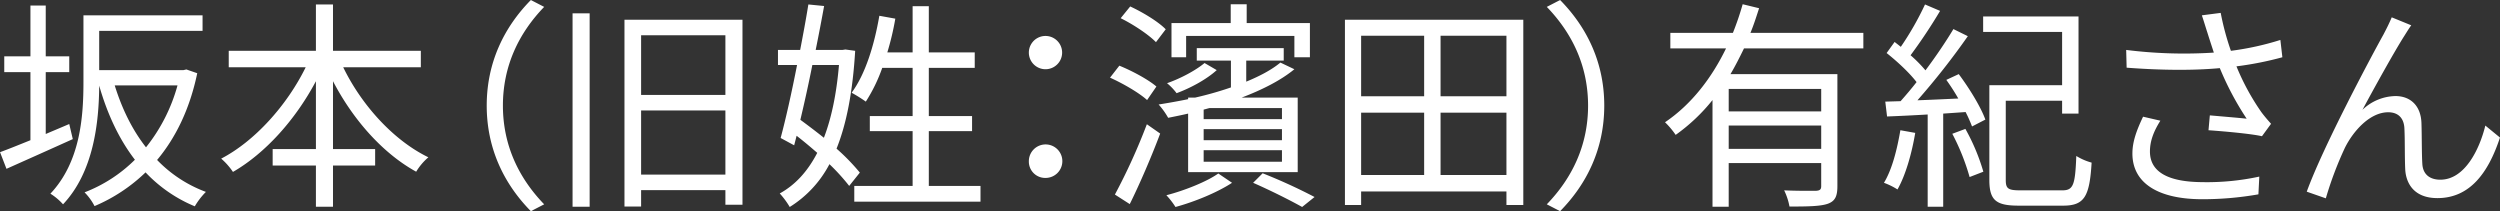 <svg xmlns="http://www.w3.org/2000/svg" width="1127.029" height="95.22" viewBox="0 0 1127.029 95.22">
  <rect x="0" y="0" width="1127.029" height="95.22" fill="#333333" stroke="none"/>
  <defs>
    <style>
      .cls-1 {
        fill: #fff;
        fill-rule: evenodd;
      }
    </style>
  </defs>
  <path id="坂本_旧姓_濱田_有紀さん" data-name="坂本（旧姓：濱田）有紀さん" class="cls-1" d="M664.5,1336.72c-3.5,1.5-7.1,3-10.6,4.5v-27.9h10.6v-7.1H653.9v-22.9H647v22.9h-11.8v7.1H647v30.7c-5.2,2.1-9.9,4-13.7,5.4l2.9,7.5c8.5-3.8,19.5-8.7,29.9-13.4Zm48.8-17.4a77.392,77.392,0,0,1-14.2,27.9c-6.2-7.9-10.8-17.3-14.1-27.9h28.3Zm4-7.2-1.3.3H678v-17.7h46.6v-7H670.9v30.1c0,15.6-1.4,36-14.9,50.3a26.41,26.41,0,0,1,5.7,4.8c13.8-14.6,16.2-36.9,16.3-53.5,3.7,12.9,9,24.2,16.1,33.4a65.648,65.648,0,0,1-22.7,14.7,25.254,25.254,0,0,1,4.5,6.2,75.478,75.478,0,0,0,23-15.2,64.366,64.366,0,0,0,22.2,15.3,32.1,32.1,0,0,1,5-6.5,58.9,58.9,0,0,1-22-14.4c8.3-9.9,14.7-22.8,18.1-39.1Zm105.7-1v-7.4H783.4v-20.9h-7.7v20.9h-39.3v7.4h34.7c-8.4,17.1-22.9,33.3-38.1,41.2a30.031,30.031,0,0,1,5.3,6c14.7-8.5,28.2-23.6,37.4-40.9v30.6H756.2v7.4h19.5v18.6h7.7v-18.6h19v-7.4h-19v-30.6c9,17.3,22.4,32.5,37.5,40.8a26.39,26.39,0,0,1,5.5-6.5c-15.7-7.6-30.1-23.5-38.4-40.6h35Zm29.7,17.3c0,19.5,7.9,35.4,19.9,47.6l6-3.1c-11.5-11.9-18.6-26.7-18.6-44.5s7.1-32.6,18.6-44.5l-6-3.1C860.6,1293.02,852.7,1308.92,852.7,1328.42Zm38.7,45.6h7.7v-87.2h-7.7v87.2Zm30.9-14.5v-28.9h38v28.9h-38Zm38-62.8v26.9h-38v-26.9h38Zm-45.5-7v84.2h7.5v-7.4h38v6.6H968v-83.4H914.8Zm96.7,20.4c-1.1,13-3.4,24-6.8,32.8-3.5-2.8-7.205-5.6-10.605-8.1,1.8-7.6,3.7-16.1,5.4-24.7h12Zm2.9-7-1.3.2H1001c1.4-6.9,2.7-13.7,3.8-19.8l-7.1-.7c-1,6.2-2.3,13.3-3.7,20.5h-10v6.8h8.6c-2.4,12.3-5.1,24.4-7.4,32.9l6.1,3.3,1.1-4.3c3.1,2.4,6.2,5,9.305,7.7-4.405,8.5-10,14.5-16.906,18.3a36.847,36.847,0,0,1,4.5,6.1,49.986,49.986,0,0,0,17.906-19.3,91.835,91.835,0,0,1,8.9,9.8l4.8-6a93.659,93.659,0,0,0-10.5-10.8c4.5-11.2,7.3-25.6,8.4-44.1Zm37.6,61.5v-24.7h19.5v-6.8H1052v-21.7h20.7v-7H1052v-20.8h-7.3v20.8h-11.4a124.671,124.671,0,0,0,3.6-15.2l-7.2-1.3c-2.3,13.3-6.3,26.3-12.5,34.7a63.975,63.975,0,0,1,6.4,4,71.713,71.713,0,0,0,7.4-15.2h13.7v21.7h-19.3v6.8h19.3v24.7h-26.3v7.1h56.9v-7.1H1052Zm52.6-52.6a7.5,7.5,0,1,0,0-15A7.5,7.5,0,0,0,1104.6,1312.02Zm0,49a7.55,7.55,0,1,0-7.5-7.5A7.363,7.363,0,0,0,1104.6,1361.02Zm63.4-64h48.8v9.6h7v-15.4h-28.5v-8.5h-7.2v8.5h-26.7v15.4h6.6v-9.6Zm43.2,32.5v5h-35.3v-4.3c0.9-.2,1.8-0.5,2.7-0.7h32.6Zm0,14.5h-35.3v-5h35.3v5Zm0,9.7h-35.3v-5.2h35.3v5.2Zm7.1,4.7v-33.6H1193c9.2-3.5,17.6-7.7,23.8-12.8l-6.3-3c-4,3.3-9.3,6.1-15.4,8.6v-9.5H1212v-5.6h-39.2v5.6h15.4v12.1a153.155,153.155,0,0,1-16.2,4.6h-3.1v0.7c-4.4.9-8.9,1.7-13.3,2.4a33.348,33.348,0,0,1,4.3,6c3-.6,6-1.2,9-1.9v26.4h49.4Zm-42-49.2c-3.8,3.2-10.6,6.9-16.9,9.1a25.923,25.923,0,0,1,4.3,4.5c6.5-2.4,13.6-6.3,18.1-10.4Zm-17.5-15.2c-3.4-3.5-10.41-7.7-16.01-10.3l-4.3,5.3c5.7,2.8,12.61,7.4,15.91,10.8Zm-4.2,25.8c-3.6-3.1-10.81-7-16.71-9.4l-4.2,5.4c6,2.7,13.2,6.9,16.71,10.1Zm-12.01,53c4.6-9.3,9.81-21.4,13.71-31.8l-6-4.2a271.888,271.888,0,0,1-14.41,31.7Zm39.91-13.8c-5,3.6-15.2,7.7-23.4,9.8a36.193,36.193,0,0,1,4.1,5.3c8.5-2.3,18.8-6.5,25.5-10.9Zm15.7,4.2c8.2,3.6,16.9,8,22.1,10.9l5.6-4.5a246.2,246.2,0,0,0-23.4-10.7Zm84.5-3.5v-28.1h29.7v28.1h-29.7Zm-35.81-28.1h28.41v28.1h-28.41v-28.1Zm28.41-34.7v27.3h-28.41v-27.3h28.41Zm37.1,27.3h-29.7v-27.3h29.7v27.3Zm-72.81-34.5v83.5h7.3v-6.1h65.51v6.1h7.6v-83.5h-80.41Zm116.91,38.7c0-19.5-7.9-35.4-19.91-47.6l-6,3.1c11.5,11.9,18.61,26.7,18.61,44.5s-7.11,32.6-18.61,44.5l6,3.1C1348.6,1363.82,1356.5,1347.92,1356.5,1328.42Zm97.8,2.6h-41.7v-10.1h41.7v10.1Zm-41.7,16.9v-10.5h41.7v10.5h-41.7Zm60.7-45.3v-7h-50.9c1.5-3.6,2.7-7.4,3.9-11.1l-7.4-1.8a130.931,130.931,0,0,1-4.4,12.9h-28.21v7h25.11c-6.4,13.2-15.51,25.2-27.51,33.3a36.288,36.288,0,0,1,4.8,5.7,82.514,82.514,0,0,0,16.61-15.7v48.1h7.3v-19.7h41.7v10.4c0,1.5-.6,2-2.3,2.1-1.8,0-7.8.1-14.4-.2a28.4,28.4,0,0,1,2.4,7.3c8.5,0,14.1-.1,17.4-1.3,3.2-1.2,4.2-3.4,4.2-7.9v-50.5h-48.2c2.2-3.7,4.2-7.7,6.1-11.6h53.8Zm16.69,36.9c-1.5,8.7-3.7,17.6-7.4,23.7a31.5,31.5,0,0,1,6.1,3c3.6-6.3,6.4-16,8-25.5Zm23.41,1.6a100.234,100.234,0,0,1,7.8,19.5l6.2-2.4a91.937,91.937,0,0,0-8.1-19.3Zm-2.7-24.3a93.762,93.762,0,0,1,5.4,8.4c-6.4.3-12.7,0.6-18.41,0.8a329.66,329.66,0,0,0,22.71-28.9l-6.5-3.2c-3.3,5.5-7.8,12.2-12.6,18.6a60.7,60.7,0,0,0-6.71-6.8,239.4,239.4,0,0,0,13.31-20l-6.8-2.9a133.776,133.776,0,0,1-10.91,19.1c-1-.8-1.9-1.5-2.8-2.2l-3.6,5c4.8,3.8,10.3,8.9,13.5,13.1-2.4,3.1-4.9,6-7.2,8.6l-6.9.2,0.8,6.7c5.2-.2,11.5-0.5,18.31-0.9v41.6h7v-42l10.1-.7a66.5,66.5,0,0,1,2.9,6.5l6-3.1c-2-5.6-7.2-14.1-12-20.5Zm33.3,49.8c-5.5,0-6.5-.8-6.5-4.7v-35.7h25.4v5.8h7.4v-43.8h-43v7h35.6v24h-32.8v42.7c0,9.3,3.1,11.6,13.3,11.6h20c9.6,0,11.9-4.2,12.8-19.4a26.28,26.28,0,0,1-6.9-3c-0.5,13-1.3,15.5-6.3,15.5h-19Zm84.4-71.1c0.7,2.3,1.7,5.3,2.9,9a209.075,209.075,0,0,1-39.51-1.2l0.2,8c15.71,1.2,30.11,1.3,42.01.2a133.58,133.58,0,0,0,12.1,22.8c-3.6-.4-11-1-16.6-1.5l-0.6,6.7c7.2,0.5,19.3,1.6,24.1,2.7l4.1-5.6c-1.5-1.7-3-3.4-4.4-5.3a106.4,106.4,0,0,1-11.2-20.6,148.674,148.674,0,0,0,20.7-4.1l-0.9-7.8a128.441,128.441,0,0,1-22.3,4.9,119.481,119.481,0,0,1-4.6-17.1l-8.5,1.1C1626.8,1290.32,1627.7,1293.42,1628.4,1295.52Zm-21.2,39.7-7.8-1.8c-2.8,5.9-4.81,11.1-4.81,16.6,0,13.6,12.01,20.5,31.01,20.6a145.231,145.231,0,0,0,25.8-2.2l0.4-8a111.468,111.468,0,0,1-25.8,2.5c-14.8-.1-23.5-4.3-23.5-13.8C1602.5,1344.32,1604.2,1340.02,1607.2,1335.22Zm113.1-43-8.8-3.6c-1.2,2.9-2.5,5.4-3.7,7.7-5.4,9.7-27.31,50.7-34.61,70.9l8.6,3a159.92,159.92,0,0,1,8.61-22.8c3.9-7.8,11.4-16,19.5-16,4.5,0,7,2.6,7.3,7,0.3,5.5.1,13.2,0.4,19,0.4,5.9,3.8,12.7,14.5,12.7,14.5,0,22.9-11.2,28.2-27.3l-6.6-5.4c-2.6,10.6-9.2,24.4-20.3,24.4-4.4,0-7.8-2.1-8.1-7.1-0.3-4.9-.2-12.6-0.4-18.5-0.3-7.9-5.1-12.1-11.7-12.1a22.01,22.01,0,0,0-14.9,6.2c5.2-9.7,14.4-26.3,18.8-33.2C1718.3,1295.22,1719.4,1293.42,1720.3,1292.22Z" transform="translate(-633.281 -1280.81)"/>
</svg>
